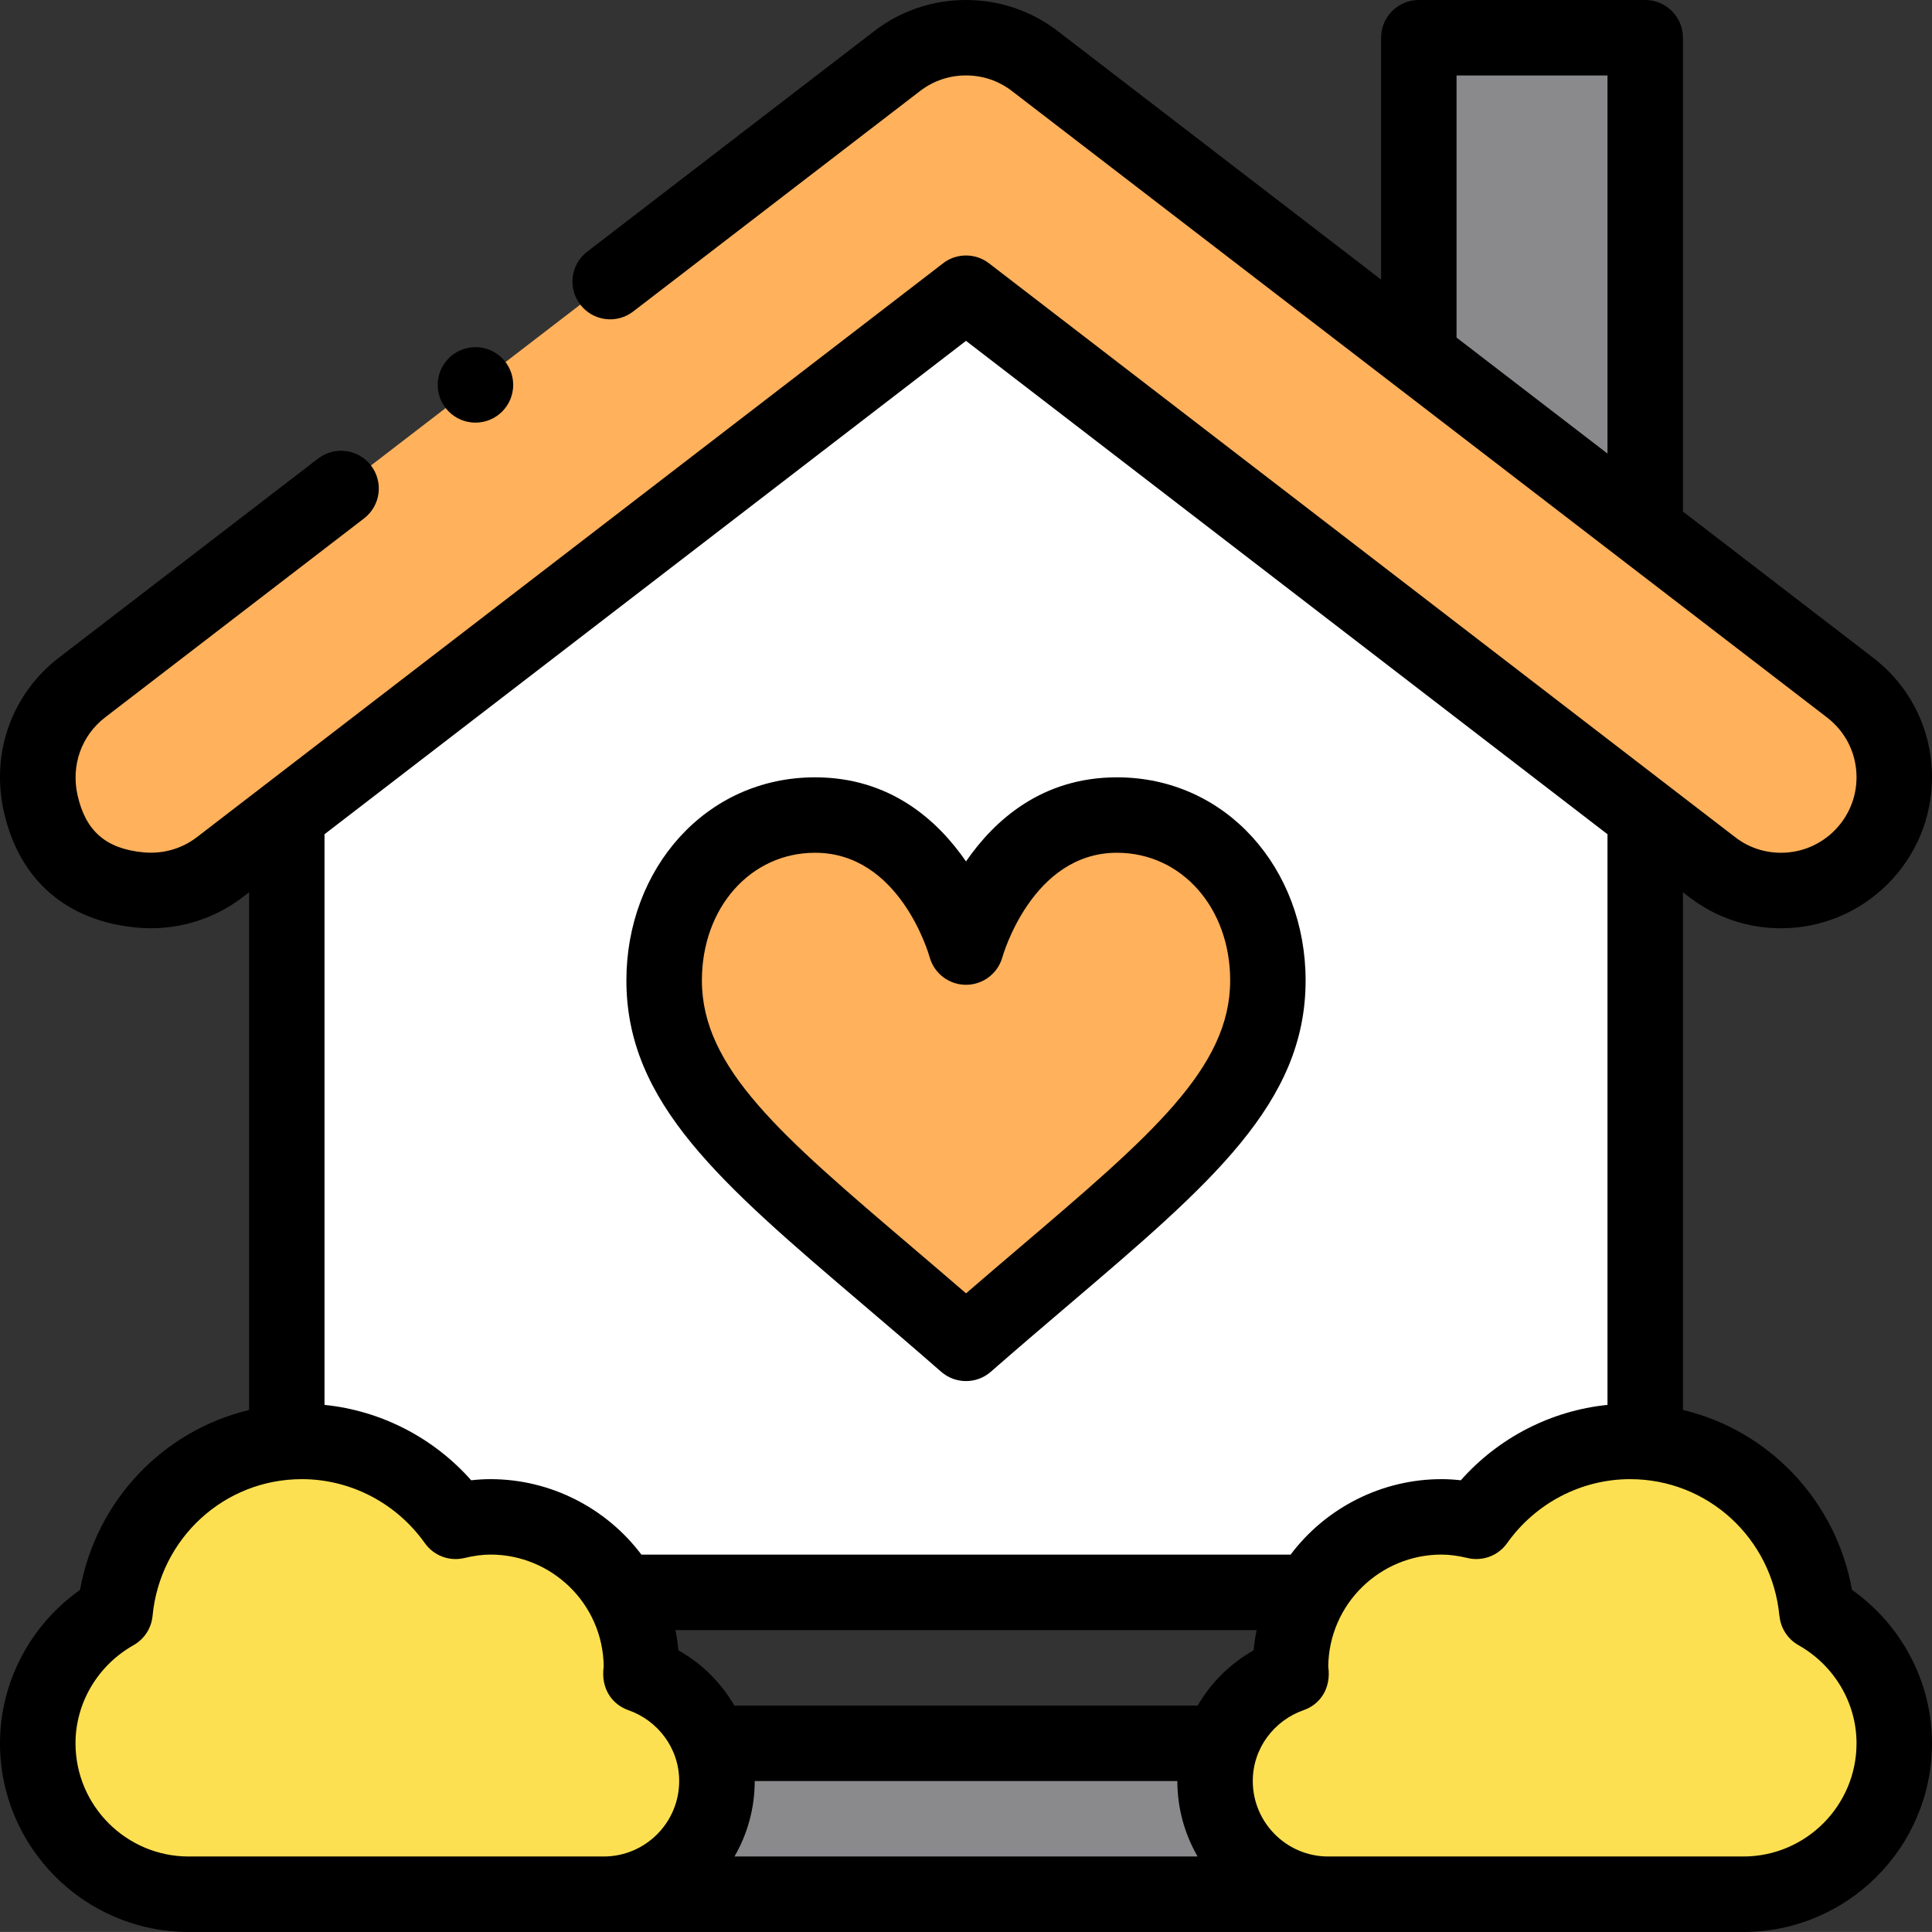 <?xml version="1.0" encoding="UTF-8"?>
<svg id="a" data-name="Capa 1" xmlns="http://www.w3.org/2000/svg" viewBox="0 0 512 511.99">
  <rect x="0" y="0" width="512" height="511.99" fill="#333333" stroke="none"/>
  <defs>
    <style>
      .b {
        fill: #fde051;
      }

      .c {
        fill: #8a8a8d;
      }

      .d {
        fill: #fff;
      }

      .e {
        fill: #ffb15c;
      }
    </style>
  </defs>
  <g>
    <path class="c" d="M323.73,461.99h-135.46l-28.27,40h192l-28.27-40Z"/>
    <path class="d" d="M256,77.72c-.1.07-131.37,101.04-180,138.44v205.84h360v-205.84l-180-138.44Z"/>
    <path class="e" d="M256,77.72S58.17,229.88,58.16,229.88c-5.77,4.4-13.18,6.75-21.16,5.97-15.08-1.46-23.32-10.07-26.21-22.85-2.83-12.51,2.17-24.11,11.05-30.88L237.84,16.12c10.71-8.16,25.6-8.17,36.32,0,140.08,107.65-20.48-15.75,216,166,7.2,5.48,11.84,14.14,11.84,23.88,0,16.57-13.43,30-30,30-6.83,0-13.12-2.28-18.16-6.12-8.52-6.56-188.94-145.31-197.84-152.16Z"/>
    <path class="b" d="M436,382.16c24.14,1.92,43.24,21.08,45.53,45.13,12.16,6.86,20.47,19.75,20.47,34.71,0,22.09-17.91,40-40,40h-110c-16.57,0-30-13.43-30-30,0-13.04,8.4-24.12,20.18-28.22-1.17-23.44,17.61-41.78,39.82-41.78,3.2,0,6.27.47,9.25,1.18,10.59-14.94,27.81-22.43,44.75-21.02Z"/>
    <path class="c" d="M436,10v130.46l-.02.02-59.98-46.1V10h60Z"/>
    <path class="e" d="M296,216c23.68,0,40,20.07,40,43.84,0,32.88-32.55,54.65-80,96.16-47.45-41.51-80-63.28-80-96.16,0-23.77,16.32-43.84,40-43.84,30.4,0,40,35,40,35,0,0,9.6-35,40-35h0Z"/>
    <path class="b" d="M190,471.99c0,16.57-13.43,30-30,30H50.01c-22.09,0-40-17.91-40-40,0-14.96,8.31-27.85,20.47-34.71,2.29-24.05,21.39-43.21,45.53-45.13,16.96-1.41,34.17,6.09,44.75,21.02,2.98-.71,6.05-1.18,9.25-1.18,22.1,0,40,17.92,40,40,0,.61-.15,1.18-.18,1.78,11.79,4.11,20.18,15.19,20.18,28.22h0Z"/>
  </g>
  <g>
    <path d="M216,206c-29.06,0-50,24.32-50,53.84,0,32.45,24.97,53.73,62.78,85.94,6.59,5.61,13.4,11.42,20.64,17.75,1.88,1.65,4.23,2.47,6.58,2.47s4.7-.82,6.58-2.47c7.23-6.33,14.05-12.13,20.64-17.75,37.8-32.21,62.78-53.49,62.78-85.94,0-29.53-20.95-53.84-50-53.84-19.86,0-32.46,11.34-40,22.29-7.54-10.95-20.14-22.29-40-22.29h0ZM265.65,253.64c.08-.28,7.84-27.65,30.36-27.65,17.1,0,30,14.55,30,33.84,0,23.21-20.98,41.09-55.75,70.72-4.61,3.93-9.33,7.95-14.25,12.2-4.91-4.24-9.64-8.27-14.25-12.2-34.77-29.62-55.75-47.5-55.75-70.72,0-19.29,12.9-33.84,30-33.84,22.23,0,30.01,26.43,30.36,27.67,1.2,4.33,5.14,7.32,9.64,7.32s8.45-3.01,9.64-7.35h0Z"/>
    <circle cx="126" cy="102" r="10"/>
    <path d="M447.78,237.83c7.01,5.34,15.39,8.17,24.22,8.17,22.06,0,40-17.94,40-40,0-12.6-5.75-24.2-15.75-31.81l-50.25-38.62V10c0-5.52-4.48-10-10-10h-60c-5.52,0-10,4.48-10,10v64.09L280.22,8.17c-7.01-5.34-15.39-8.17-24.22-8.17s-17.21,2.82-24.25,8.19l-76.14,58.51c-4.38,3.36-5.2,9.64-1.83,14.02,3.36,4.38,9.64,5.2,14.02,1.83l76.1-58.49c3.5-2.66,7.68-4.07,12.1-4.07s8.6,1.41,12.07,4.05l216.03,166.03c5.02,3.82,7.9,9.62,7.9,15.92,0,11.03-8.97,20-20,20-4.42,0-8.6-1.41-12.06-4.05-11.2-8.61-188.8-145.21-197.84-152.16-3.47-2.67-8.26-2.77-11.84-.26-.45.32-198.13,152.37-198.15,152.39-4.01,3.06-9.02,4.46-14.13,3.97-9.9-.96-15.27-5.62-17.42-15.1-1.8-7.95,1.02-15.89,7.39-20.74l68.53-52.66c4.38-3.36,5.2-9.64,1.83-14.02s-9.64-5.2-14.02-1.83L15.78,174.16c-12.64,9.64-18.29,25.36-14.74,41.04,4.06,17.94,16.49,28.8,34.99,30.6,10.14.99,20.16-1.84,28.2-7.97v-.02c.41-.31.99-.75,1.78-1.35v137.2c-22.88,5.49-40.57,24.1-44.8,47.68C8.01,430.66,0,445.82,0,461.99c0,27.57,22.43,50,50,50h412c27.57,0,50-22.43,50-50,0-16.18-8.01-31.33-21.2-40.66-4.23-23.58-21.93-42.21-44.8-47.68v-137.19l1.78,1.37ZM386,20h40v100.2l-40-30.74V20ZM160,491.99H50.01c-16.54,0-30-13.46-30-30,0-10.68,5.89-20.65,15.38-26,2.85-1.61,4.73-4.51,5.04-7.76,1.95-20.53,18.95-36.24,39.57-36.24,12.88,0,25.06,6.34,32.59,16.96,2.36,3.33,6.5,4.89,10.47,3.94,2.56-.61,4.83-.91,6.93-.91,16.15,0,29.8,12.97,30,29.65-.85,6.01,2.36,10.12,6.53,11.58,7.74,2.7,13.47,10.01,13.47,18.78,0,11.03-8.97,20-20,20ZM332.22,437.35c-6.18,3.5-11.28,8.54-14.83,14.64h-122.78c-3.54-6.11-8.64-11.15-14.82-14.64-.17-1.8-.43-3.59-.79-5.36h154.02c-.36,1.78-.63,3.56-.8,5.36ZM194.64,491.99c3.41-5.89,5.37-12.72,5.37-20h112c0,7.28,1.96,14.11,5.37,20h-122.73ZM471.58,428.23c.31,3.26,2.19,6.15,5.04,7.76,9.49,5.35,15.38,15.31,15.38,26,0,16.54-13.46,30-30,30h-110c-11.03,0-20-8.97-20-20,0-8.77,5.74-16.08,13.47-18.78,4.21-1.46,7.38-5.6,6.53-11.58.2-16.63,13.81-29.65,30-29.65,2.1,0,4.37.3,6.93.91,3.97.94,8.11-.61,10.47-3.94,7.53-10.62,19.71-16.96,32.59-16.96,20.61,0,37.62,15.68,39.57,36.24h0ZM426,372.31c-14.94,1.52-28.86,8.67-38.87,19.98-1.75-.2-3.45-.3-5.13-.3-15.78,0-30.6,7.54-39.98,20h-172.04c-9.38-12.46-24.2-20-39.98-20-1.68,0-3.39.1-5.13.3-10.01-11.31-23.92-18.46-38.87-19.98v-151.23c14.52-11.16,153.29-117.91,170-130.75l170,130.75v151.23Z"/>
  </g>
</svg>